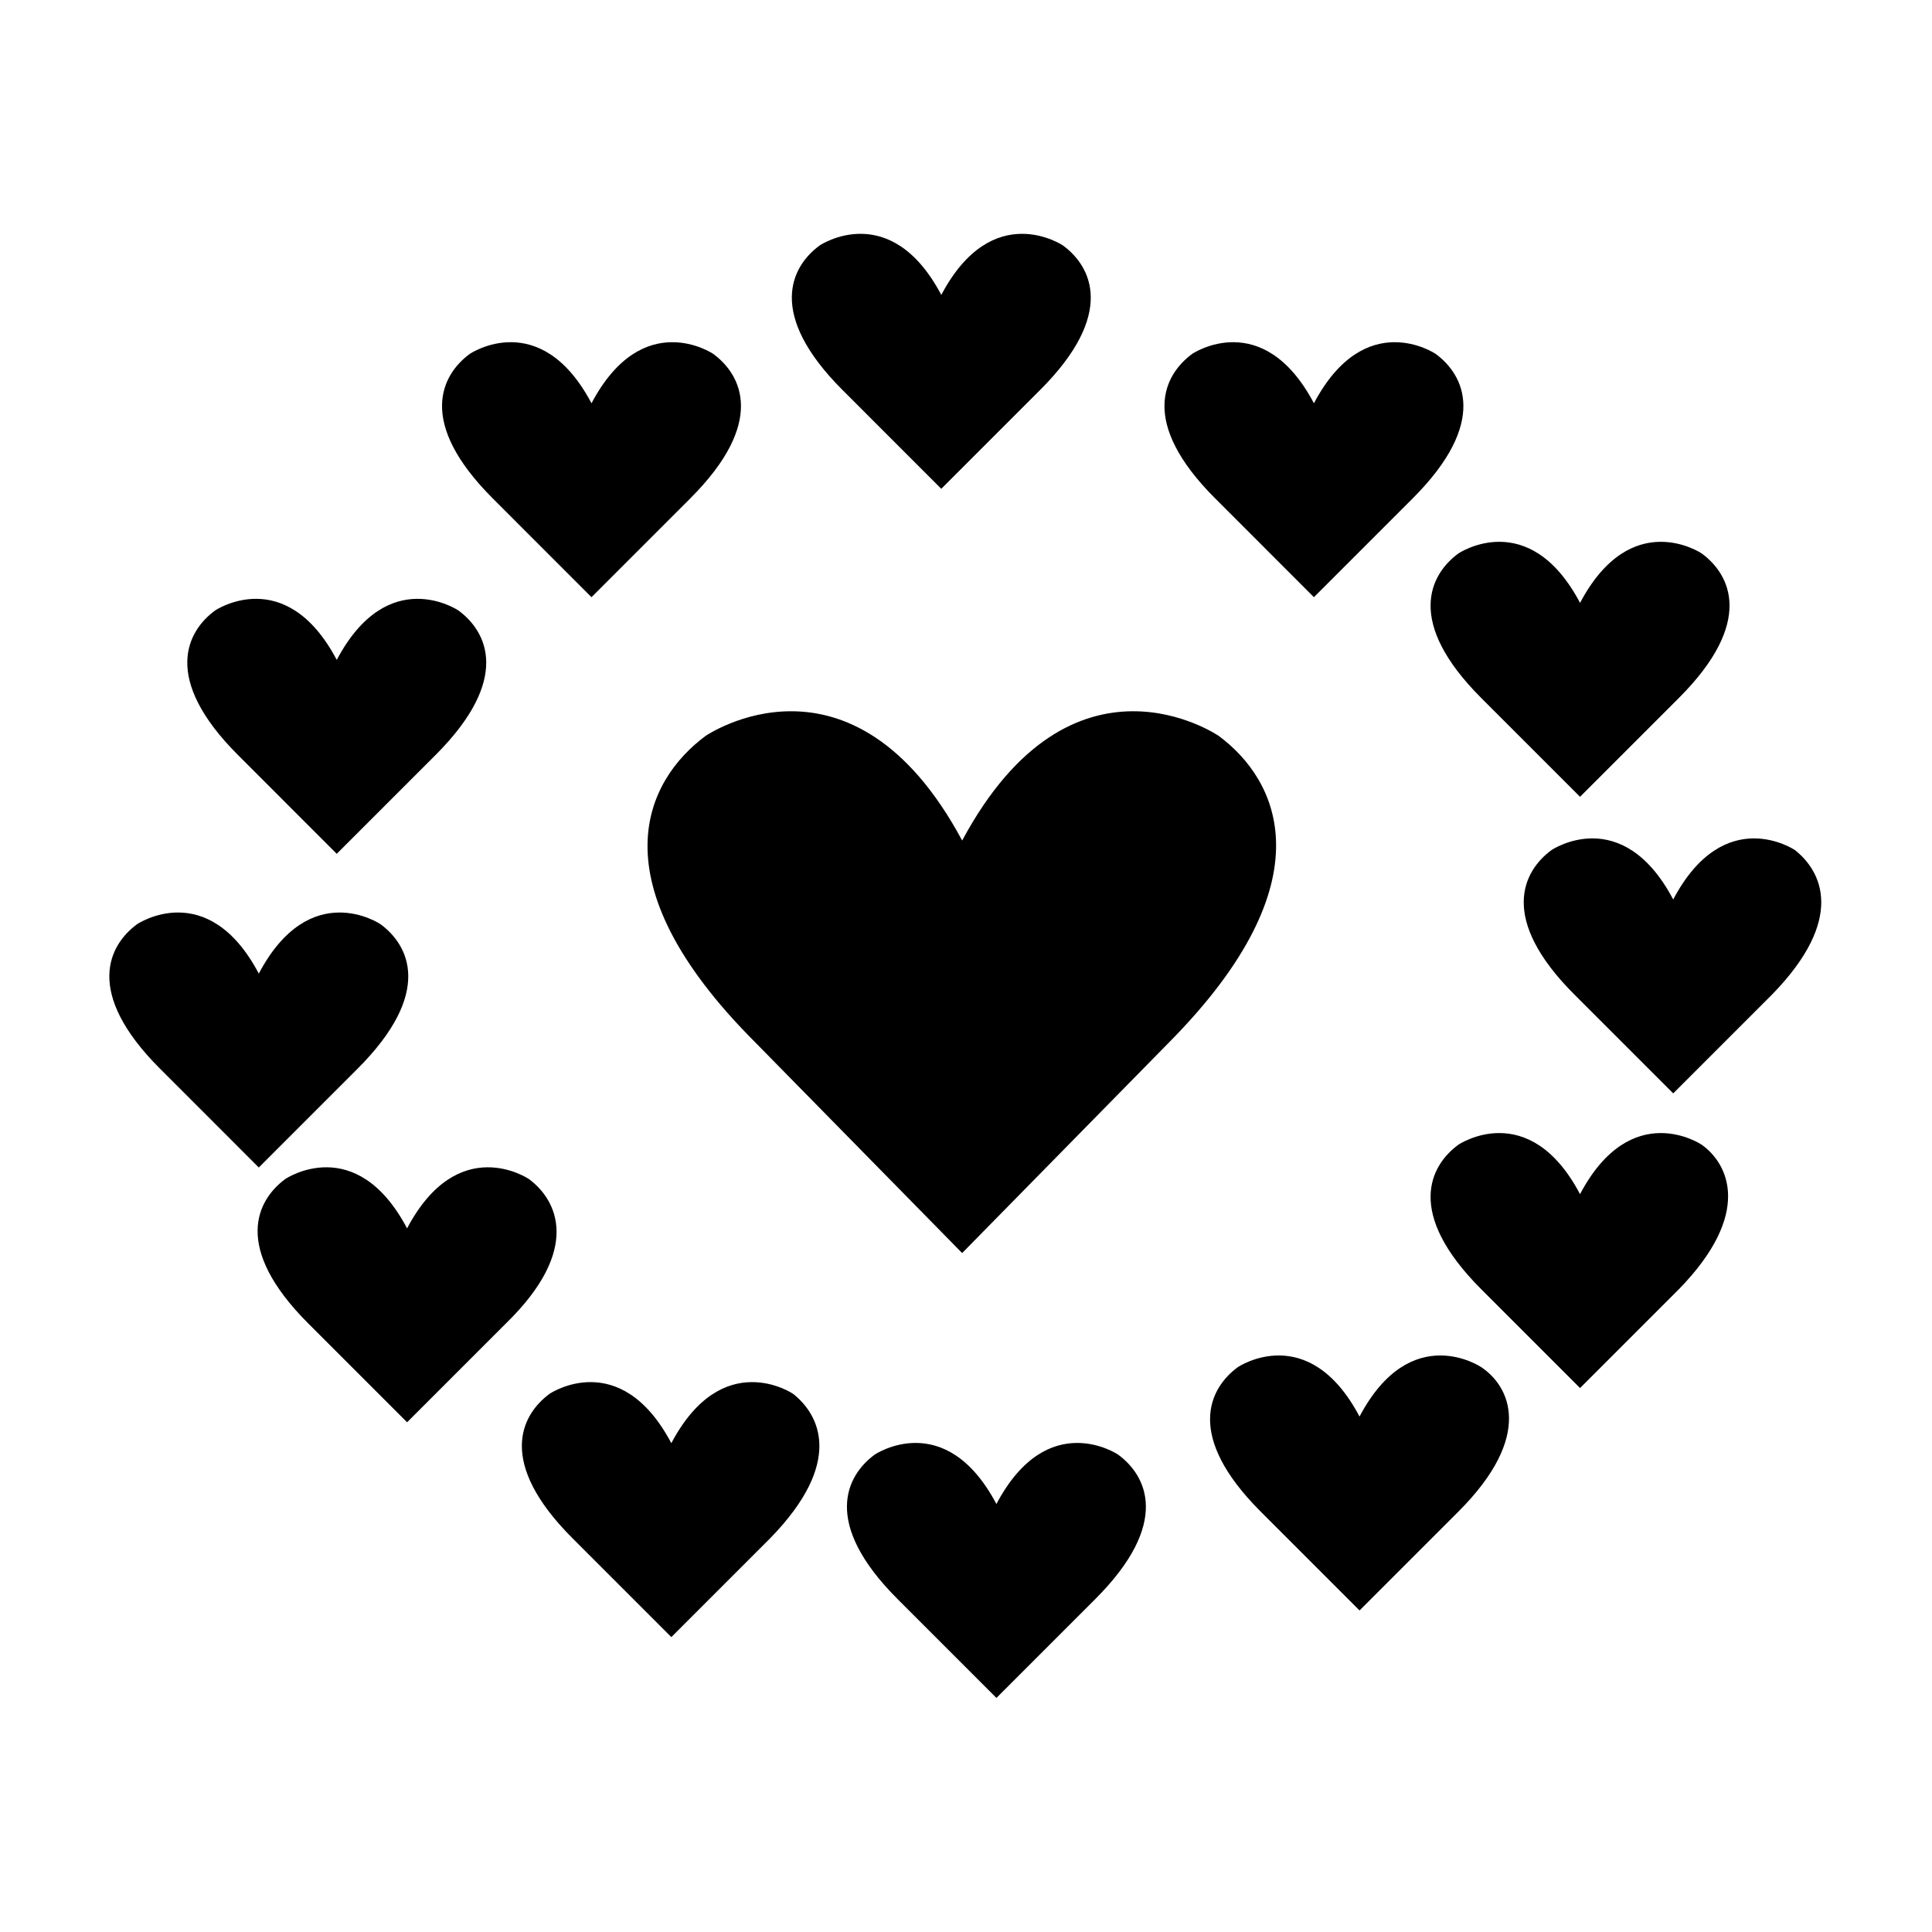 <?xml version="1.0" encoding="UTF-8"?>
<!-- Uploaded to: SVG Repo, www.svgrepo.com, Generator: SVG Repo Mixer Tools -->
<svg fill="#000000" width="800px" height="800px" version="1.1" viewBox="144 144 512 512" xmlns="http://www.w3.org/2000/svg">
 <g>
  <path d="m393.45 273.54 26.199-26.199c20.152-20.152 13.602-32.746 6.047-38.289 0 0-18.641-12.594-32.242 13.098-13.602-25.695-32.242-13.098-32.242-13.098-7.559 5.543-14.105 18.137 6.047 38.289z"/>
  <path d="m440.3 529.48s-18.641-12.594-32.242 13.098c-13.602-25.695-32.242-13.098-32.242-13.098-7.559 5.543-14.105 18.137 6.047 38.289l26.199 26.199 26.199-26.199c20.145-20.152 13.594-32.746 6.039-38.289z"/>
  <path d="m536.53 506.3s-18.641-12.594-32.242 13.098c-13.602-25.695-32.242-13.098-32.242-13.098-7.559 5.543-14.105 18.137 6.047 38.289l26.199 26.199 26.199-26.199c20.145-20.148 13.598-33.25 6.039-38.289z"/>
  <path d="m594.97 447.36s-18.641-12.594-32.242 13.098c-13.602-25.695-32.242-13.098-32.242-13.098-7.559 5.543-14.105 18.137 6.047 38.289l26.199 26.199 26.199-26.199c19.641-20.152 13.094-33.25 6.039-38.289z"/>
  <path d="m619.66 369.27s-18.641-12.594-32.242 13.098c-13.602-25.695-32.242-13.098-32.242-13.098-7.562 5.543-14.109 18.137 6.043 38.289l26.199 26.199 26.199-26.199c19.645-20.152 13.094-32.746 6.043-38.289z"/>
  <path d="m536.53 328.96 26.199 26.199 26.199-26.199c20.152-20.152 13.602-32.746 6.047-38.289 0 0-18.641-12.594-32.242 13.098-13.602-25.695-32.242-13.098-32.242-13.098-7.562 5.543-14.113 18.137 6.039 38.289z"/>
  <path d="m492.2 302.26 26.199-26.199c20.152-20.152 13.602-32.746 6.047-38.289 0 0-18.641-12.594-32.242 13.098-13.602-25.695-32.242-13.098-32.242-13.098-7.559 5.543-14.105 18.137 6.047 38.289z"/>
  <path d="m300.75 302.26 26.199-26.199c20.152-20.152 13.602-32.746 6.047-38.289 0 0-18.641-12.594-32.242 13.098-13.602-25.695-32.242-13.098-32.242-13.098-7.559 5.543-14.105 18.137 6.047 38.289z"/>
  <path d="m233.24 370.27 26.199-26.199c20.152-20.152 13.602-32.746 6.047-38.289 0 0-18.641-12.594-32.242 13.098-13.602-25.695-32.242-13.098-32.242-13.098-7.559 5.543-14.105 18.137 6.047 38.289z"/>
  <path d="m212.58 453.4 26.199-26.199c20.152-20.152 13.602-32.746 6.047-38.289 0 0-18.641-12.594-32.242 13.098-13.602-25.695-32.242-13.098-32.242-13.098-7.559 5.543-14.105 18.137 6.047 38.289z"/>
  <path d="m284.12 456.43s-18.641-12.594-32.242 13.098c-13.602-25.695-32.242-13.098-32.242-13.098-7.559 5.543-14.105 18.137 6.047 38.289l26.199 26.199 26.199-26.199c20.148-19.648 13.598-32.746 6.039-38.289z"/>
  <path d="m354.15 513.36s-18.641-12.594-32.242 13.098c-13.602-25.695-32.242-13.098-32.242-13.098-7.559 5.543-14.105 18.137 6.047 38.289l26.199 26.199 26.199-26.199c19.641-20.152 13.094-32.746 6.039-38.289z"/>
  <path d="m467 339.04s-38.793-26.703-68.016 27.711c-29.223-54.41-68.016-27.711-68.016-27.711-15.617 11.586-29.727 38.289 13.098 81.113l54.914 55.922 54.922-55.922c42.32-42.824 28.719-69.527 13.098-81.113z"/>
 </g>
</svg>